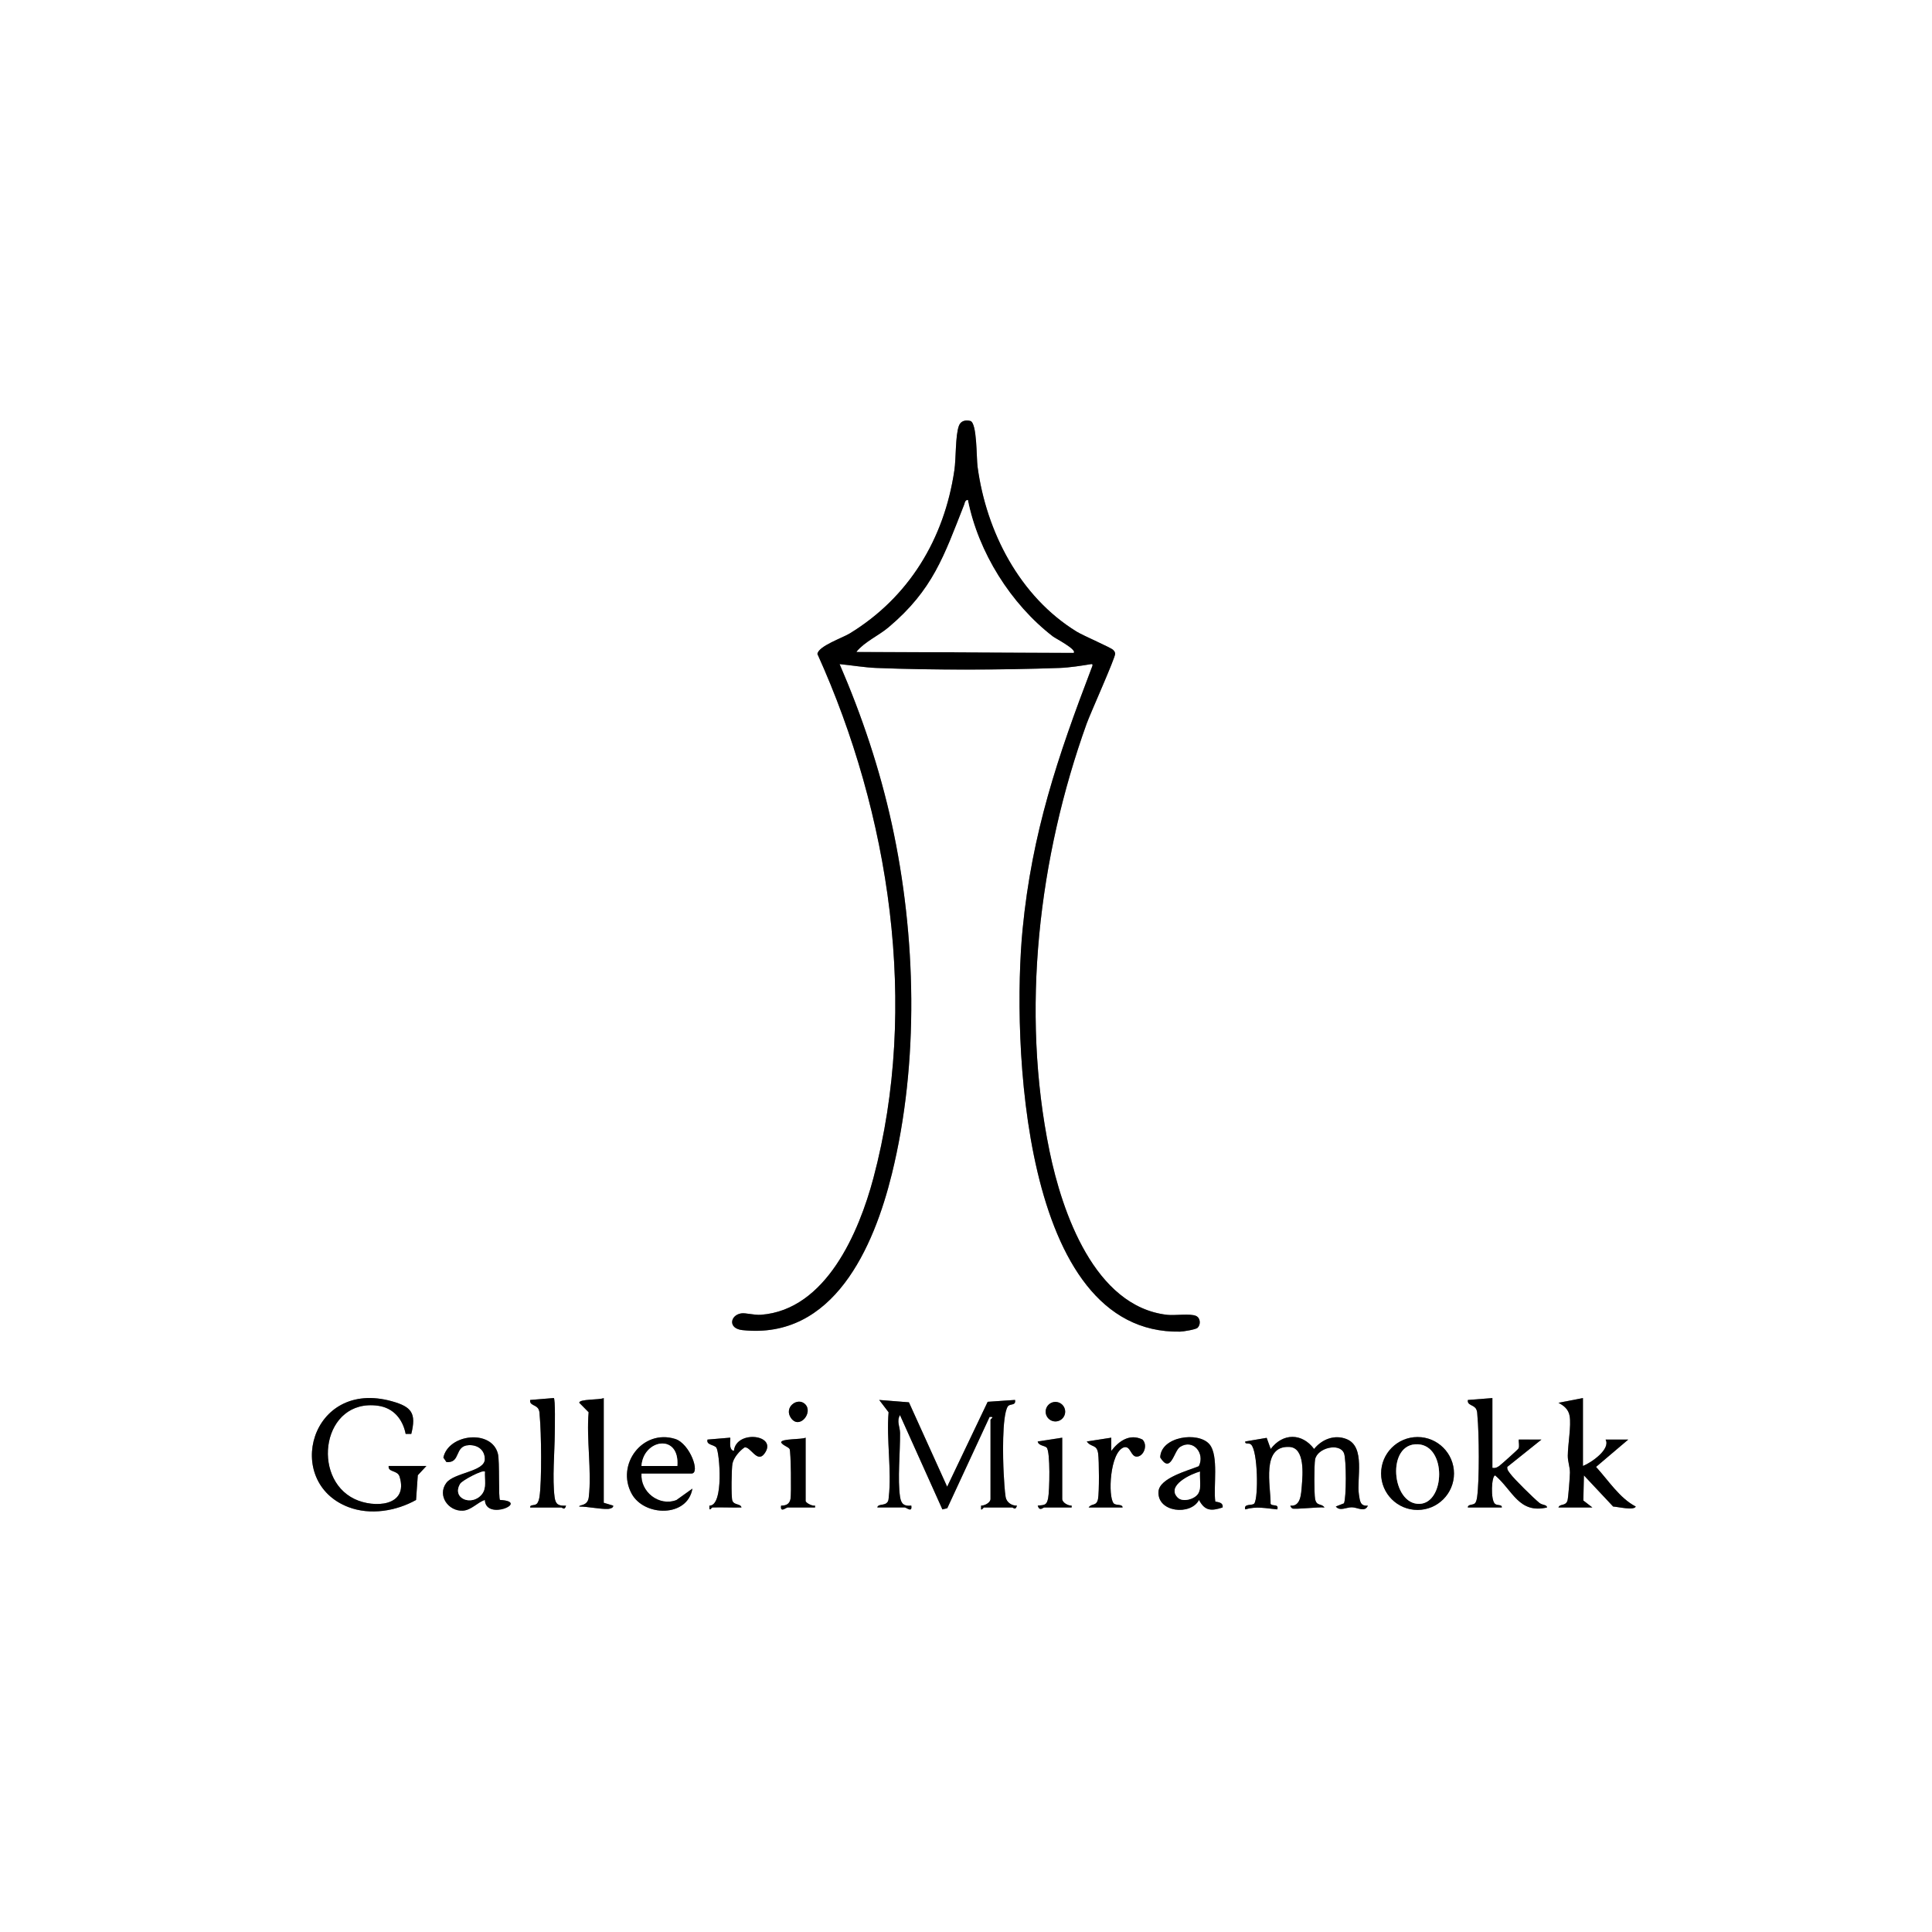 <?xml version="1.0" encoding="UTF-8"?>
<svg data-bbox="0 0 1024 1024" viewBox="0 0 1024 1024" xmlns="http://www.w3.org/2000/svg" data-type="color">
    <rect x="0" y="0" width="1024" height="1024" fill="#808080" stroke="none"/>
    <g>
        <path d="M1024 0v1024H0V0zM634.75 703.76c1.72-1.67 1.57-5.14-.76-6.26-2.99-1.44-11.29-.14-15.39-.61-38.53-4.43-55.67-54.5-62.31-86.69-15.36-74.4-5.81-155.77 19.69-226.72 1.91-5.32 15.25-34.98 15.07-36.97-.09-1.01-.42-1.34-1.04-2.03-1.17-1.27-15.73-7.48-19.32-9.68-30.19-18.55-47.94-52.93-52.56-87.44-.64-4.75-.22-23.06-3.8-24.24-2.61-.62-5.1-.13-6.1 2.6-1.93 5.3-1.42 16.96-2.4 23.6-5.34 36.33-24.1 67.31-55.53 86.47-3.81 2.32-16.62 6.69-17.05 10.84 38.34 84.74 53.93 186.73 29.67 277.78-7.65 28.7-25.09 69.83-59.54 72.45-3.84.29-8.16-1.15-10.64-.72-5.73.98-7.03 8 .74 8.85 48.38 5.24 69.7-44.07 79.23-82.79 14.52-59.02 12.93-126.16-.02-185.4-6.37-29.14-15.86-57.5-27.69-84.8 6.16.59 13.36 1.8 19.45 2.04 30.74 1.2 66.31 1.09 97.09 0 5.27-.19 11.69-1.19 16.94-2.06 1.09-.04.39 1.3.09 2.09-18.01 47.19-31.59 87.3-36.57 138.44-5.56 57.09-1.23 214.88 83.49 213.29 1.65-.03 8.32-1.12 9.26-2.03ZM226 777h-20c-.48 3.47 4.71 2.09 5.8 5.69 4.83 15.86-13.58 16.75-23.84 11.85-23.29-11.13-17.03-53.55 12.45-49.45 8.18 1.14 13.08 7.16 14.6 14.91h2.98c2.73-10.97.23-14.35-10.21-17.28-43.3-12.15-57.82 42.86-23.08 56.08 11.58 4.41 25.22 2.12 35.82-3.78l.92-13.11zm55 22h16.5c.58 0 1.75 1.8 2.5-.99-3.87.18-5.53-.52-6.05-4.46-1.28-9.74.02-24.09.09-34.01.01-2.04.37-18.51-.56-18.56L281 742c-.49 3.04 3.31 2.41 4.48 5.01.57 1.26.45 2.18.57 3.42.86 8.69 1.16 34.82-.13 42.99-.18 1.12-.6 2.85-1.41 3.6-1.35 1.25-3.65.2-3.52 1.97Zm39-58c-2.2 1.07-13.07.42-12.98 2.5l4.96 5.02c-1.24 14.17 1.72 31.24.07 45.04-.58 4.9-5.1 3.84-5.07 4.94 4.6 0 10.99 1.43 15.28 1.27.73-.03 3.04-.51 2.73-1.76l-5-1.51V741Zm471 0-12.99 1.01c-.49 3.04 3.31 2.41 4.48 5.01.57 1.26.45 2.18.57 3.42.91 9.21 1.1 34.14-.16 43-.15 1.03-.43 2.61-1.14 3.32-1.09 1.1-3.84.42-3.77 2.23h18c.13-1.75-2.3-.87-3.59-1.91-2.47-1.98-1.89-15.11.09-15.07 9.36 8.01 12.57 20.44 27.49 16.97-.18-1.61-2.41-1.09-4.06-2.42-2.94-2.36-13.48-12.7-15.48-15.51-.82-1.15-1.7-1.92-1.55-3.57l18.1-14.48-12-.02c-.17 1.46.51 3.59-.2 4.81-.35.6-9.5 8.76-10.24 9.25-1.23.81-1.99 1.22-3.55.95v-37Zm48 0-13 2.51c2.99 1.59 5.33 3.47 5.93 7.05.88 5.18-.92 14.84-.99 20.99-.03 3.11 1.14 5.86 1.14 8.95 0 2.14-.89 13.48-1.29 14.8-.95 3.15-4.01 1.51-4.81 3.7h18l-4.8-3.7.31-13.31 15.49 16.51c2.37.08 11.02 2.24 11.99 0-8.61-4.48-14.52-13.87-21.06-21.01l17.06-14.48h-12c2.74 5.1-7.45 12.17-12 13.99v-36Zm-374 58h14.5c.97 0 4.12 3.02 3.51-.99-3.79.42-5.36-.84-5.94-4.57-1.42-9.19.1-24-.02-33.97-.04-3.29-1.93-5.99-.04-9.45l22.49 50.02 2.58-.64 22.43-48.38c3.06-.26.49 1.08.49 1.49v42c0 1.96-3.14 3.56-5 3.51v1.99c.41.48 1.27-1 1.5-1h15c.58 0 1.75 1.8 2.5-.99-2.72.12-5.47-1.73-5.98-4.53s-.89-9.64-1.06-12.94c-.37-7.03-.97-29.88 2.15-35.02 1.1-1.82 4.45-.17 3.89-3.52l-14.5.99-21.48 45.01-20.26-44.74-15.75-1.25 4.97 6.52c-1.22 14.18 1.71 31.22.08 45.03-.14 1.21-.04 2.01-1.02 2.98-1.5 1.48-4.74.52-5.03 2.47Zm-38.25-54.75c-4.01-4-11.61 1.71-7.43 7.44 4.46 6.12 11.86-3.03 7.43-7.44m137.82 3.97c0-2.86-2.32-5.17-5.17-5.17s-5.17 2.32-5.17 5.17 2.32 5.17 5.17 5.17 5.17-2.32 5.17-5.17M377.5 799c5.15-.18 10.35.13 15.5 0-.42-2.13-3.97-1.11-4.84-3.66-.66-1.93-.45-17.08.07-19.61.64-3.16 3.76-6.78 6.41-8.57 3.15-.6 6.61 8.45 10.44 3.43 7.72-10.14-14.91-13-16.09-1.59-3.16-.49-1.52-6.52-1.98-7l-12 1.01c-.8 2.97 3.43 2.57 4.69 4.3 1.66 2.27 4.14 30.9-3.69 30.72v1.47c.16 1.41 1.24-.48 1.49-.49Zm347.5-.99c-4.07.41-4.2-2.48-4.73-5.78-1.34-8.44 3.65-25.36-6.53-29.47-6.44-2.6-13.15.13-17.24 5.23-6.4-8.57-16.59-8.54-23.01.01l-2.12-5.91-11.37 1.93c-.22 1.81 1.78.41 3.09 1.63 3.6 3.35 3.96 27.89 1.74 31.19-.92 1.37-5.81-.15-4.83 3.17 5.95-1.79 11.05-.54 16.99 0 .93-3.16-2.55-1.44-3.55-2.92.13-9.33-5.14-31.09 10.07-30.17 8.24.5 6.95 14.77 6.47 20.57-.35 4.31-.56 11.06-5.98 10.53-.27.26.55 1.29.99 1.51 1.19.6 14.01-.9 17.01-.53-1.56-2.35-4.18-.49-4.97-4.52-.53-2.74-.53-18.19 0-20.95 1.16-6.13 13-9.04 15.31-3.29 1.3 3.23 1.28 23.78-.02 26.55l-4.31 1.7c2.16 2.65 5.41.39 8.49.41s6.96 2.86 8.5-.89M265 795c-.89-.84-.11-20.43-1.09-24.41-3.25-13.2-26.24-10.63-28.92 1.96l1.62 2.37c7.8.67 4-8.64 11.9-8.96 4.72-.19 8.49 2.58 8.44 7.47-.07 6.62-16.41 7.06-20.44 12.59-4.91 6.75 1.24 15.11 8.85 14.66 4.47-.26 7.69-4.4 11.62-5.68.43 11.35 24.29.87 8.01 0Zm75-14h26.5c4.87 0-.81-15.9-8.66-18.34-17.27-5.36-31.47 13.58-23.04 29.04 6.65 12.19 29.58 12.69 32.2-2.7l-8.44 6.04c-9.21 3.59-19.29-4.34-18.55-14.04Zm87-19c-2.07 1.06-13 .4-12.98 2.5.82 1.62 3.79 2.37 4.48 3.5s.98 23.91.48 26.47c-.54 2.75-2.32 3.54-4.98 3.54-.57 4.03 2.57.99 3.5.99H432v-.99c-1.38.36-5-1.44-5-2.51zm136 0-13 2.01c.45 2.29 3.68 2.14 4.75 3.23 2.03 2.09 1.58 22.99.78 26.84s-1.78 3.59-5.53 3.92c1.02 3.26 2.74.99 3.5.99H568V798c-1.86.09-5-1.6-5-3.51v-32.5Zm26 0-13 2.02c2.51 3.37 5.34 1.27 6.04 6.44.52 3.77.6 20.56-.07 24.02-.79 4.03-3.41 2.16-4.97 4.52h17.99c-.09-2.01-3.6-.86-4.76-2.23-3.05-3.59-2.04-27.03 5.45-29.65 3.64-.97 3.52 4.95 6.81 4.92 3.66-.03 6.06-6.07 3.02-9.06-6.81-3.3-12.51.84-16.51 6.02zm55.15 33.86c-1.13-7.68 1.99-24.44-3.12-30.39-5.93-6.9-25.77-4.15-26.08 7.01 5.67 9.05 7.22-3.42 10.48-5.55 6.99-4.56 13.4 3.41 9.99 10.18-5.64 2.34-20.89 6.24-21.38 13.44-.76 11.05 17.09 12.9 21.47 4.45 3.06 5.85 6.49 5.97 12.5 3.99.45-2.63-2.13-2.74-3.84-3.13Zm126.5-14.88c0-10.67-8.65-19.32-19.32-19.32s-19.32 8.65-19.32 19.32 8.65 19.32 19.32 19.32 19.32-8.65 19.32-19.32" fill="#ffffff" data-color="1"/>
        <path d="M634.75 703.76c-.94.91-7.61 2-9.26 2.03-84.71 1.59-89.05-156.2-83.49-213.29 4.98-51.14 18.55-91.25 36.57-138.44.3-.79 1.01-2.13-.09-2.09-5.25.87-11.67 1.88-16.94 2.06-30.77 1.08-66.35 1.2-97.09 0-6.09-.24-13.29-1.45-19.45-2.04 11.82 27.31 21.32 55.66 27.69 84.8 12.94 59.24 14.54 126.38.02 185.4-9.53 38.72-30.85 88.03-79.23 82.79-7.78-.84-6.48-7.86-.74-8.85 2.48-.43 6.8 1.01 10.64.72 34.46-2.62 51.9-43.76 59.54-72.45 24.26-91.05 8.67-193.04-29.67-277.78.43-4.14 13.24-8.51 17.05-10.84 31.43-19.16 50.19-50.14 55.53-86.47.98-6.64.47-18.31 2.4-23.6.99-2.72 3.49-3.22 6.1-2.6 3.58 1.18 3.16 19.49 3.8 24.24 4.62 34.51 22.37 68.89 52.56 87.44 3.59 2.2 18.15 8.41 19.32 9.68.63.68.95 1.02 1.04 2.03.18 1.99-13.16 31.65-15.07 36.97-25.5 70.95-35.04 152.32-19.69 226.72 6.64 32.19 23.78 82.26 62.31 86.69 4.1.47 12.4-.83 15.39.61 2.33 1.12 2.48 4.6.76 6.26Zm-65.76-357.77c1.87-1.64-9.75-7.68-10.91-8.58-22.4-17.24-39.6-44.7-45.09-72.42-1.56.15-1.51 1.52-1.92 2.56-10.72 27.18-16.52 45.1-40.05 64.95-5.31 4.48-12.7 7.65-17.02 12.98l115 .5Z" fill="#000000" data-color="2"/>
        <path d="M465 799c.29-1.95 3.53-.99 5.03-2.47.98-.96.88-1.76 1.02-2.98 1.63-13.81-1.3-30.85-.08-45.03L466 742l15.75 1.25 20.26 44.74 21.48-45.01 14.5-.99c.57 3.34-2.78 1.7-3.89 3.52-3.12 5.14-2.52 27.99-2.15 35.02.17 3.29.56 10.09 1.06 12.94s3.26 4.65 5.98 4.53c-.75 2.79-1.92.99-2.5.99h-15c-.23 0-1.09 1.47-1.49 1V798c1.85.05 4.99-1.56 4.99-3.51v-42c0-.41 2.57-1.75-.49-1.49l-22.43 48.38-2.58.64L477 750c-1.9 3.46 0 6.17.04 9.45.12 9.97-1.4 24.78.02 33.97.58 3.74 2.15 5 5.94 4.57.61 4.01-2.54.99-3.51.99h-14.5Z" fill="#000000" data-color="2"/>
        <path d="M725 798.01c-1.54 3.75-5.52.91-8.5.89s-6.33 2.24-8.49-.41l4.31-1.7c1.3-2.77 1.32-23.32.02-26.55-2.32-5.75-14.15-2.84-15.31 3.29-.52 2.76-.53 18.21 0 20.95.78 4.03 3.41 2.16 4.97 4.52-2.99-.36-15.82 1.13-17.01.53-.44-.22-1.26-1.25-.99-1.51 5.42.53 5.63-6.22 5.98-10.53.48-5.8 1.76-20.07-6.47-20.57-15.22-.92-9.94 20.84-10.07 30.17 1.01 1.48 4.48-.24 3.55 2.92-5.94-.54-11.04-1.79-16.99 0-.98-3.32 3.91-1.79 4.83-3.17 2.22-3.29 1.85-27.84-1.74-31.19-1.31-1.22-3.31.18-3.09-1.63l11.37-1.93 2.12 5.91c6.42-8.55 16.61-8.58 23.01-.01 4.09-5.1 10.8-7.83 17.24-5.23 10.18 4.11 5.19 21.03 6.53 29.47.52 3.31.66 6.19 4.73 5.78" fill="#000000" data-color="2"/>
        <path d="m226 777-4.56 4.91-.92 13.11c-10.6 5.9-24.23 8.18-35.82 3.78-34.74-13.22-20.23-68.23 23.08-56.08 10.44 2.93 12.94 6.31 10.21 17.28h-2.98c-1.52-7.75-6.42-13.78-14.6-14.92-29.48-4.1-35.74 38.32-12.45 49.45 10.26 4.9 28.67 4.01 23.84-11.85-1.1-3.6-6.28-2.22-5.8-5.69h20Z" fill="#000000" data-color="2"/>
        <path d="M791 741v37c1.56.27 2.32-.15 3.55-.95.74-.48 9.89-8.65 10.24-9.25.71-1.22.03-3.35.2-4.81l12 .02-18.1 14.48c-.15 1.66.74 2.42 1.55 3.57 2.01 2.81 12.55 13.15 15.48 15.51 1.66 1.33 3.89.81 4.06 2.42-14.92 3.47-18.14-8.96-27.49-16.97-1.98-.04-2.56 13.09-.09 15.07 1.29 1.03 3.72.16 3.59 1.91h-18c-.07-1.81 2.68-1.14 3.77-2.23.71-.71.99-2.3 1.14-3.32 1.26-8.87 1.06-33.79.16-43-.12-1.24 0-2.16-.57-3.42-1.17-2.6-4.97-1.97-4.48-5.01l12.99-1.01Z" fill="#000000" data-color="2"/>
        <path d="M839 741v36c4.55-1.82 14.74-8.89 12-13.99h12l-17.06 14.48c6.54 7.14 12.44 16.53 21.06 21.01-.97 2.25-9.62.09-11.99 0l-15.49-16.51-.31 13.31 4.8 3.7h-18c.8-2.19 3.86-.54 4.81-3.7.4-1.33 1.29-12.66 1.29-14.8 0-3.09-1.17-5.84-1.14-8.95.06-6.15 1.87-15.82.99-20.99-.61-3.58-2.94-5.46-5.93-7.05l13-2.51Z" fill="#000000" data-color="2"/>
        <path d="M644.15 795.86c1.71.39 4.29.5 3.84 3.13-6.01 1.99-9.44 1.86-12.5-3.99-4.38 8.45-22.23 6.6-21.47-4.45.5-7.2 15.74-11.1 21.38-13.44 3.42-6.77-2.99-14.75-9.99-10.18-3.26 2.13-4.81 14.6-10.48 5.55.31-11.16 20.15-13.91 26.08-7.01 5.11 5.95 2 22.71 3.12 30.39Zm-19.91-2.1c2.64 2.64 9.05.81 10.83-2.19 1.93-3.26.57-7.87.92-11.57-4.7 1.25-18.07 7.43-11.75 13.76" fill="#000000" data-color="2"/>
        <path d="M265 795c16.28.87-7.58 11.35-8.01 0-3.93 1.28-7.16 5.41-11.62 5.68-7.6.45-13.76-7.92-8.85-14.66 4.03-5.53 20.37-5.97 20.44-12.59.05-4.88-3.71-7.66-8.44-7.47-7.9.32-4.1 9.62-11.9 8.96l-1.62-2.37c2.67-12.59 25.67-15.16 28.92-1.96.98 3.98.2 23.57 1.09 24.41Zm-8.01-15c-1.04-1.08-11.94 4.6-13.06 6.43-4.75 7.78 6.19 12.19 11.5 5.51 2.66-3.34 1.26-8.05 1.56-11.94" fill="#000000" data-color="2"/>
        <path d="M340 781c-.74 9.7 9.34 17.64 18.55 14.04l8.44-6.04c-2.62 15.39-25.55 14.89-32.2 2.7-8.43-15.46 5.77-34.41 23.04-29.04 7.85 2.44 13.53 18.34 8.66 18.34h-26.5Zm19-4c1.36-17.38-18.01-14.29-19 0z" fill="#000000" data-color="2"/>
        <path d="M770.65 780.98c0 10.67-8.65 19.32-19.32 19.32s-19.32-8.65-19.32-19.32 8.65-19.32 19.32-19.32 19.32 8.65 19.32 19.32m-19.12-15.48c-16.95-.84-14.05 32.21.95 31.57 13.45-.58 14.33-30.81-.95-31.57" fill="#000000" data-color="2"/>
        <path d="M320 741v55.5l5 1.51c.31 1.25-2 1.73-2.73 1.76-4.29.16-10.67-1.27-15.28-1.27-.03-1.1 4.48-.04 5.07-4.94 1.64-13.8-1.32-30.86-.07-45.04l-4.96-5.02c-.09-2.08 10.78-1.43 12.98-2.5Z" fill="#000000" data-color="2"/>
        <path d="M281 799c-.13-1.78 2.18-.72 3.52-1.97.81-.75 1.23-2.47 1.41-3.6 1.29-8.17.99-34.3.13-42.99-.12-1.24 0-2.16-.57-3.42-1.17-2.6-4.97-1.97-4.48-5.01l12.48-1.02c.93.04.58 16.51.56 18.56-.07 9.92-1.37 24.27-.09 34.01.52 3.94 2.17 4.65 6.05 4.46-.75 2.79-1.92.99-2.5.99h-16.5Z" fill="#000000" data-color="2"/>
        <path d="M377.5 799c-.25 0-1.33 1.9-1.51.49v-1.47c7.84.19 5.36-28.44 3.7-30.72-1.26-1.73-5.49-1.33-4.69-4.3l12-1.01c.47.48-1.17 6.52 1.98 7 1.18-11.41 23.82-8.55 16.09 1.59-3.83 5.03-7.29-4.03-10.44-3.43-2.65 1.79-5.77 5.41-6.41 8.57-.51 2.53-.73 17.67-.07 19.61.87 2.55 4.42 1.53 4.84 3.66-5.15.13-10.35-.18-15.5 0Z" fill="#000000" data-color="2"/>
        <path d="M589 762v7c4.01-5.19 9.71-9.32 16.52-6.02 3.04 2.99.63 9.03-3.02 9.06-3.29.02-3.17-5.89-6.81-4.92-7.49 2.61-8.5 26.05-5.45 29.65 1.16 1.37 4.67.22 4.76 2.23h-17.99c1.55-2.35 4.18-.48 4.97-4.52.67-3.46.59-20.24.07-24.02-.71-5.17-3.54-3.07-6.04-6.44l13-2.02Z" fill="#000000" data-color="2"/>
        <path d="M427 762v33.5c0 1.08 3.62 2.87 4.99 2.51v.99H417.5c-.93 0-4.07 3.04-3.5-.99 2.65 0 4.44-.78 4.98-3.54.5-2.56.24-25.29-.48-26.47s-3.66-1.89-4.48-3.5c-.02-2.1 10.91-1.44 12.98-2.5" fill="#000000" data-color="2"/>
        <path d="M563 762v32.5c0 1.91 3.14 3.6 4.99 3.51v.99H553.5c-.76 0-2.48 2.27-3.5-.99 3.75-.33 4.78-.24 5.53-3.92s1.25-24.75-.78-26.84c-1.07-1.1-4.3-.94-4.75-3.23l13-2.01Z" fill="#000000" data-color="2"/>
        <path d="M564.56 748.22a5.17 5.17 0 1 1-10.34 0 5.17 5.17 0 0 1 10.34 0" fill="#000000" data-color="2"/>
        <path d="M426.75 744.25c4.42 4.41-2.97 13.56-7.43 7.44-4.17-5.73 3.42-11.44 7.43-7.44" fill="#000000" data-color="2"/>
        <path d="m568.99 345.99-115-.5c4.32-5.32 11.72-8.5 17.02-12.98 23.54-19.85 29.33-37.76 40.05-64.95.41-1.04.37-2.41 1.92-2.56 5.49 27.71 22.7 55.18 45.09 72.42 1.16.9 12.79 6.94 10.91 8.58Z" fill="#ffffff" data-color="1"/>
        <path d="M624.24 793.76c-6.32-6.33 7.05-12.51 11.75-13.76-.36 3.7 1 8.3-.92 11.57-1.78 3.01-8.19 4.84-10.83 2.19" fill="#ffffff" data-color="1"/>
        <path d="M256.99 780c-.3 3.89 1.1 8.59-1.56 11.94-5.31 6.68-16.26 2.27-11.5-5.51 1.12-1.83 12.02-7.5 13.06-6.43" fill="#ffffff" data-color="1"/>
        <path d="M359 777h-19c.99-14.29 20.36-17.38 19 0" fill="#ffffff" data-color="1"/>
        <path d="M751.53 765.5c15.27.76 14.4 30.99.95 31.57-15 .64-17.89-32.41-.95-31.57" fill="#ffffff" data-color="1"/>
    </g>
</svg>
